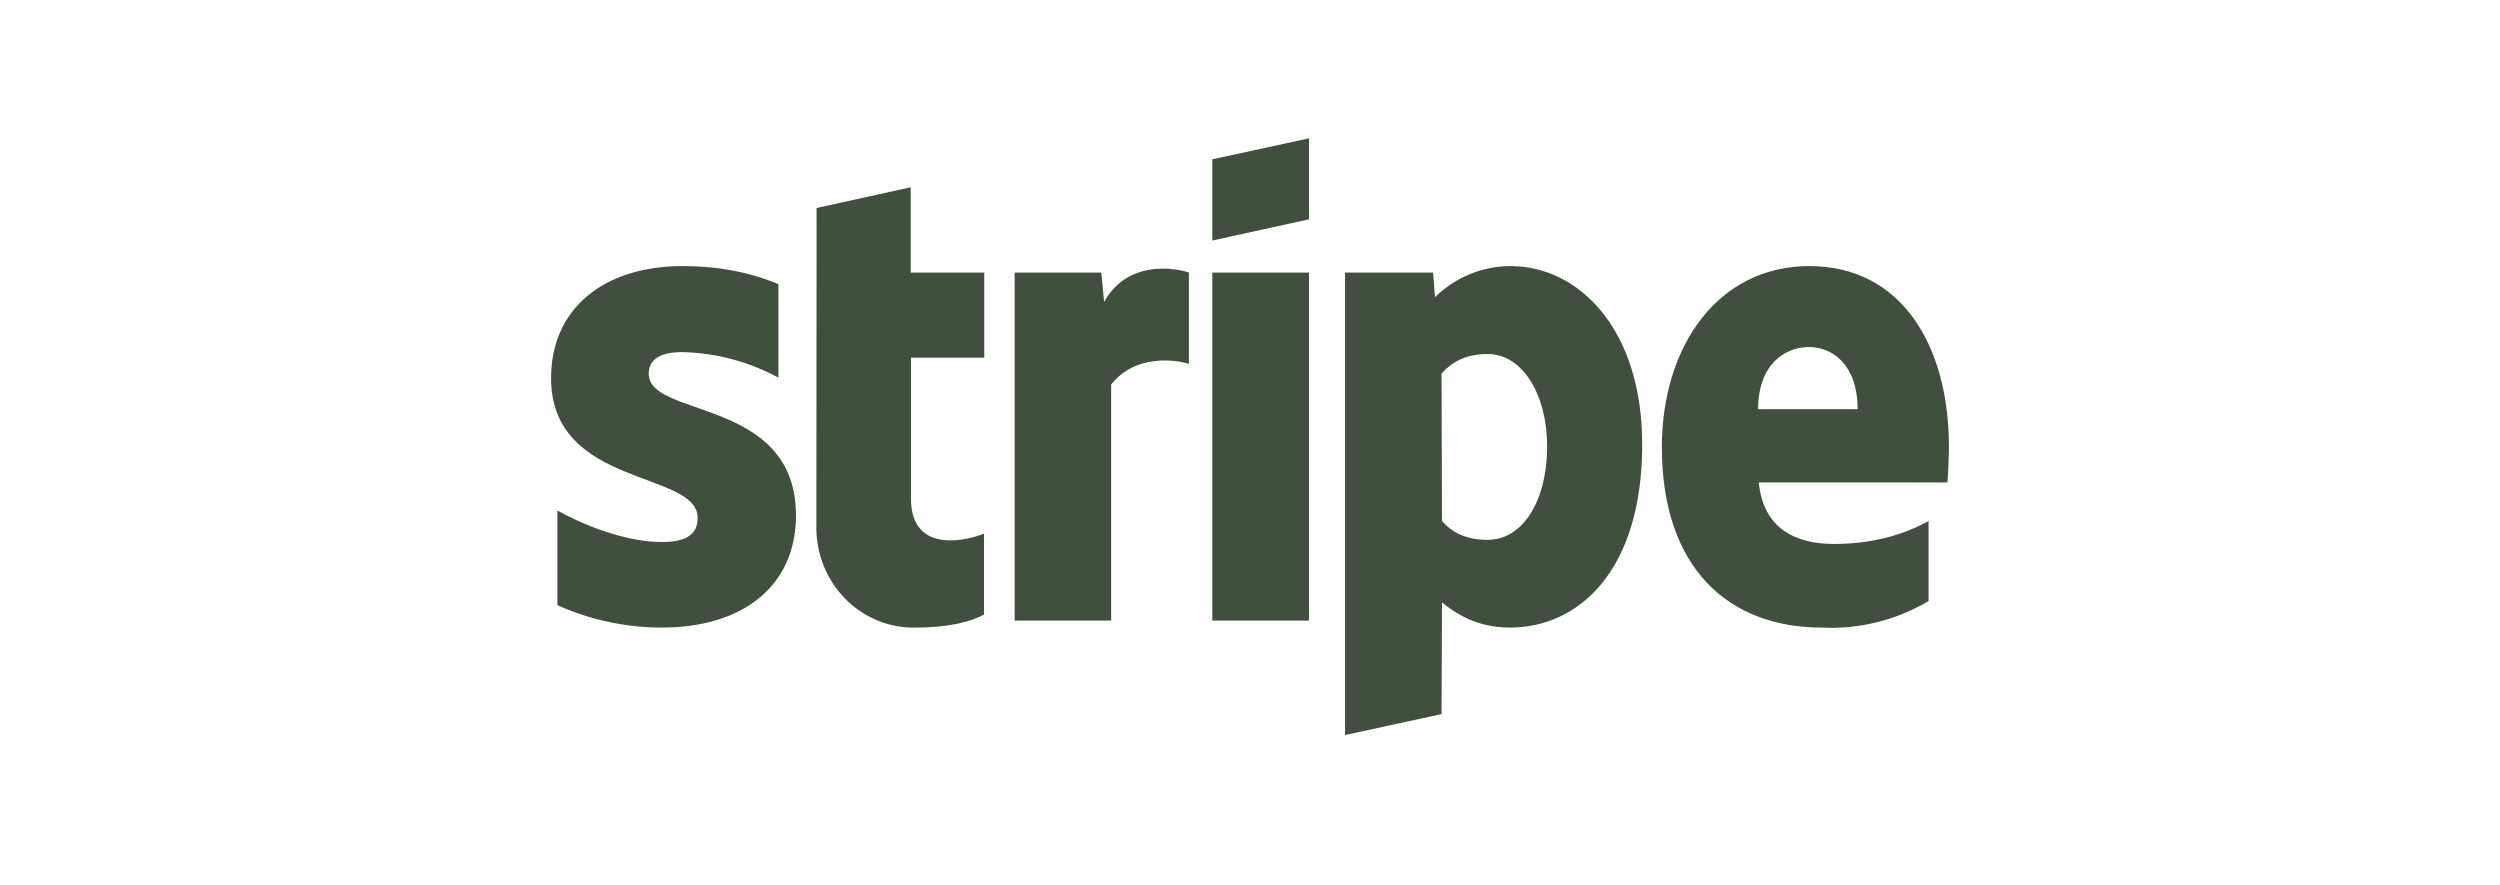 <svg width="240" height="85" viewBox="0 0 240 85" fill="none" xmlns="http://www.w3.org/2000/svg">
<path fill-rule="evenodd" clip-rule="evenodd" d="M186.962 46.319H168.845C169.272 50.785 172.441 52.219 176.038 52.219C179.724 52.219 182.691 51.363 185.141 50.021V57.702C182.032 59.544 178.474 60.427 174.891 60.247C165.878 60.247 159.539 54.463 159.539 42.941C159.539 33.247 164.911 25.543 173.7 25.543C182.511 25.543 187.097 33.131 187.097 42.895C187.097 43.821 187.007 45.81 186.962 46.319ZM173.655 33.316C171.34 33.316 168.777 35.005 168.777 39.286H178.33C178.33 35.005 175.925 33.316 173.655 33.316ZM144.951 60.247C141.714 60.247 139.736 58.859 138.432 57.841L138.387 68.553L129.126 70.566V26.167H137.578L137.758 28.527C139.718 26.613 142.316 25.545 145.018 25.543C151.537 25.543 157.651 31.558 157.651 42.664C157.651 54.764 151.582 60.247 144.951 60.247ZM142.815 33.987C140.68 33.987 139.354 34.774 138.387 35.861L138.432 50.021C139.331 51.039 140.635 51.826 142.815 51.826C146.232 51.826 148.525 48.008 148.525 42.872C148.525 37.898 146.187 33.987 142.815 33.987ZM116.381 26.167H125.665V59.576H116.381V26.167ZM116.381 15.293L125.665 13.28V21.054L116.381 23.09V15.316V15.293ZM106.671 36.926V59.576H97.41V26.167H105.727L105.996 28.99C108.244 24.895 112.897 25.728 114.133 26.167V34.936C112.964 34.543 108.986 33.941 106.671 36.926ZM87.452 47.846C87.452 53.468 93.296 51.733 94.465 51.224V58.998C93.229 59.692 91.004 60.247 87.969 60.247C86.704 60.285 85.445 60.058 84.269 59.58C83.092 59.101 82.022 58.381 81.124 57.463C80.226 56.545 79.519 55.449 79.046 54.242C78.573 53.034 78.343 51.739 78.371 50.438L78.393 19.967L87.43 17.977V26.167H94.488V34.334H87.452V47.869V47.846ZM76.415 49.466C76.415 56.337 71.223 60.247 63.535 60.247C60.086 60.245 56.673 59.512 53.51 58.096V49.003C56.612 50.738 60.478 52.034 63.535 52.034C65.603 52.034 66.975 51.479 66.975 49.72C66.975 45.139 52.903 46.851 52.903 36.301C52.903 29.568 58.028 25.543 65.536 25.543C68.593 25.543 71.65 26.005 74.729 27.278V36.255C71.884 34.713 68.729 33.874 65.513 33.802C63.58 33.802 62.277 34.381 62.277 35.885C62.277 40.165 76.415 38.129 76.415 49.489V49.466Z" fill="#414F3F"/>
</svg>
